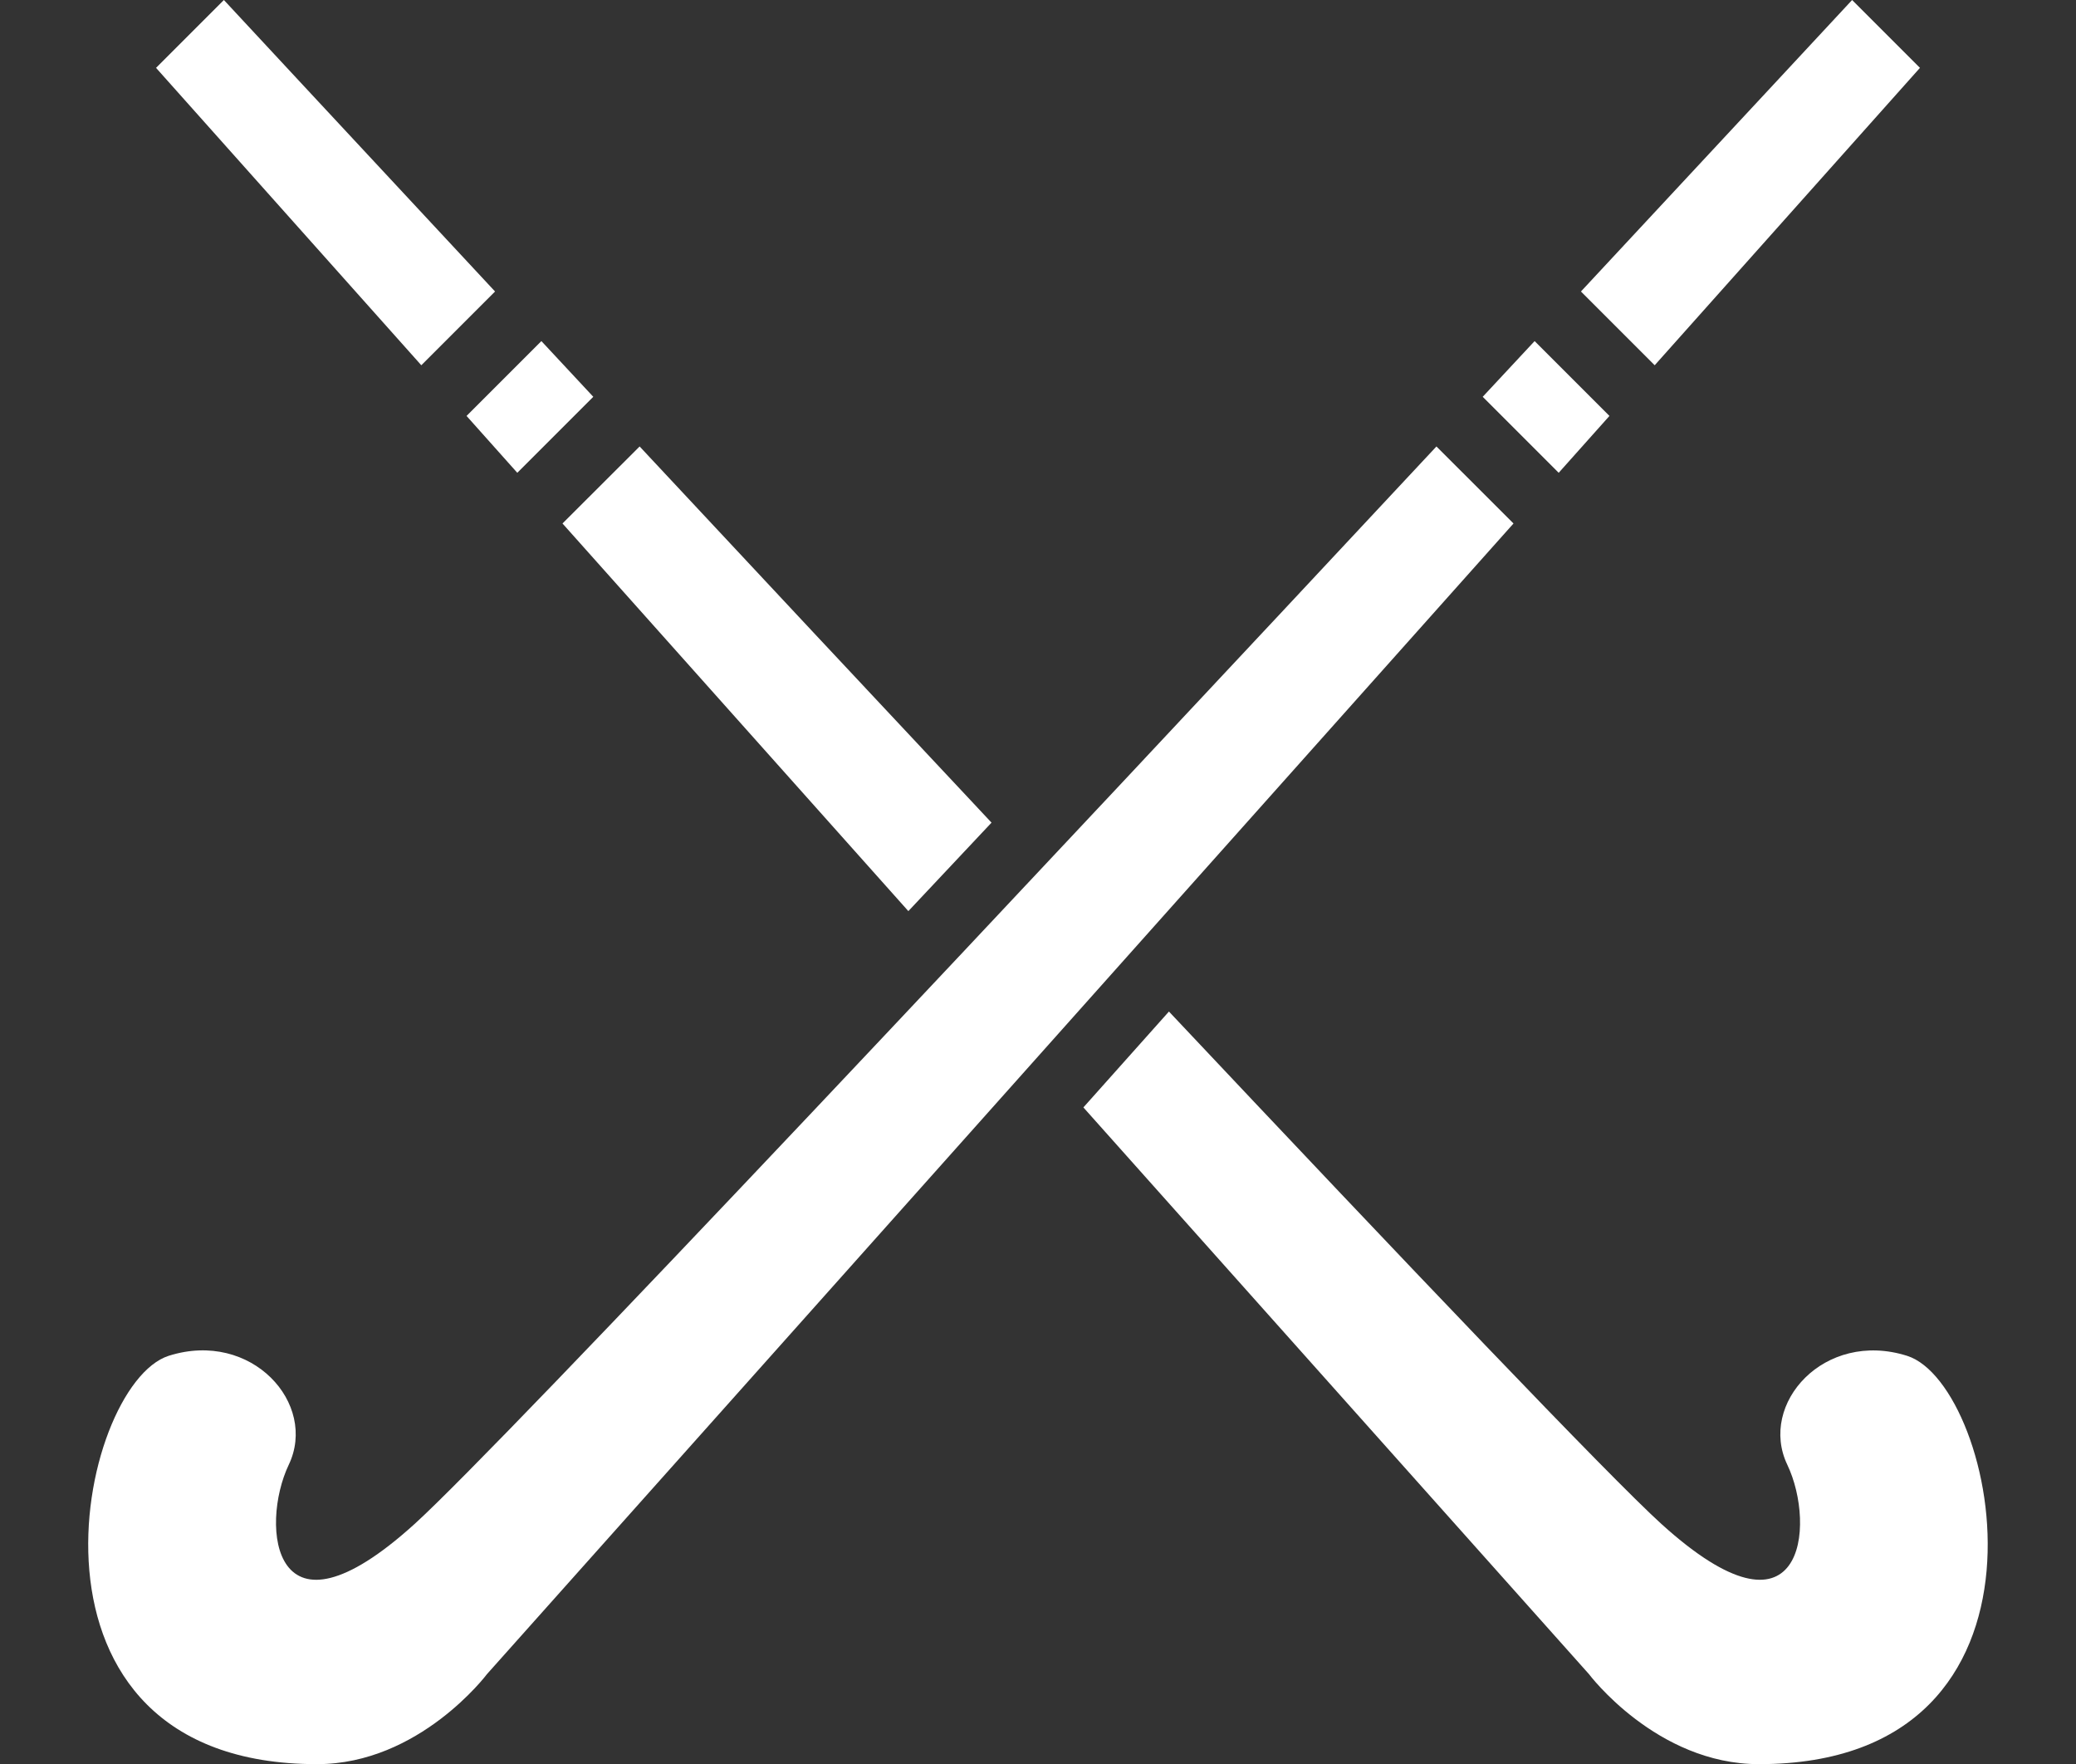 <?xml version="1.0" encoding="UTF-8" standalone="no"?><svg xmlns="http://www.w3.org/2000/svg" xmlns:xlink="http://www.w3.org/1999/xlink" fill="#ffffff" height="26" preserveAspectRatio="xMidYMid meet" version="1" viewBox="-1.3 0.0 30.6 26.0" width="30.6" zoomAndPan="magnify"><rect x="-1.3" y="0.0" width="30.6" height="26.0" fill="#333333" stroke="none"/><g id="change1_1"><path d="M25.045,21.588c0.429,0.899,0.244,2.775-1.854,0.874c-0.761-0.689-3.755-3.831-7.261-7.554l-1.261,1.413l7.451,8.351 c0,0,0.996,1.328,2.506,1.328c4.688,0,3.533-5.592,2.184-6.018C25.591,19.597,24.615,20.689,25.045,21.588z" fill="inherit"/><path d="M5.997,4.296C3.637,1.762,2,0,2,0L1,1l3.91,4.383L5.997,4.296z" fill="inherit"/><path d="M13.315,12.124c-1.771-1.888-3.565-3.807-5.187-5.544L6.991,7.715l5.098,5.713C12.493,12.998,12.901,12.564,13.315,12.124z" fill="inherit"/><path d="M5.577,6.13l0.748,0.838l1.12-1.12C7.184,5.568,6.929,5.295,6.68,5.027L5.577,6.13z" fill="inherit"/><path d="M3.373,26c1.51,0,2.506-1.328,2.506-1.328l15.13-16.957L19.873,6.58c-5.78,6.193-13.751,14.692-15.064,15.882 c-2.098,1.901-2.282,0.026-1.853-0.874c0.43-0.899-0.546-1.992-1.767-1.607C-0.16,20.408-1.315,26,3.373,26z" fill="inherit"/><path d="M27,1l-1-1c0,0-1.637,1.762-3.997,4.296l1.087,1.087L27,1z" fill="inherit"/><path d="M20.555,5.848l1.12,1.12l0.748-0.838L21.32,5.027C21.071,5.295,20.816,5.568,20.555,5.848z" fill="inherit"/></g></svg>